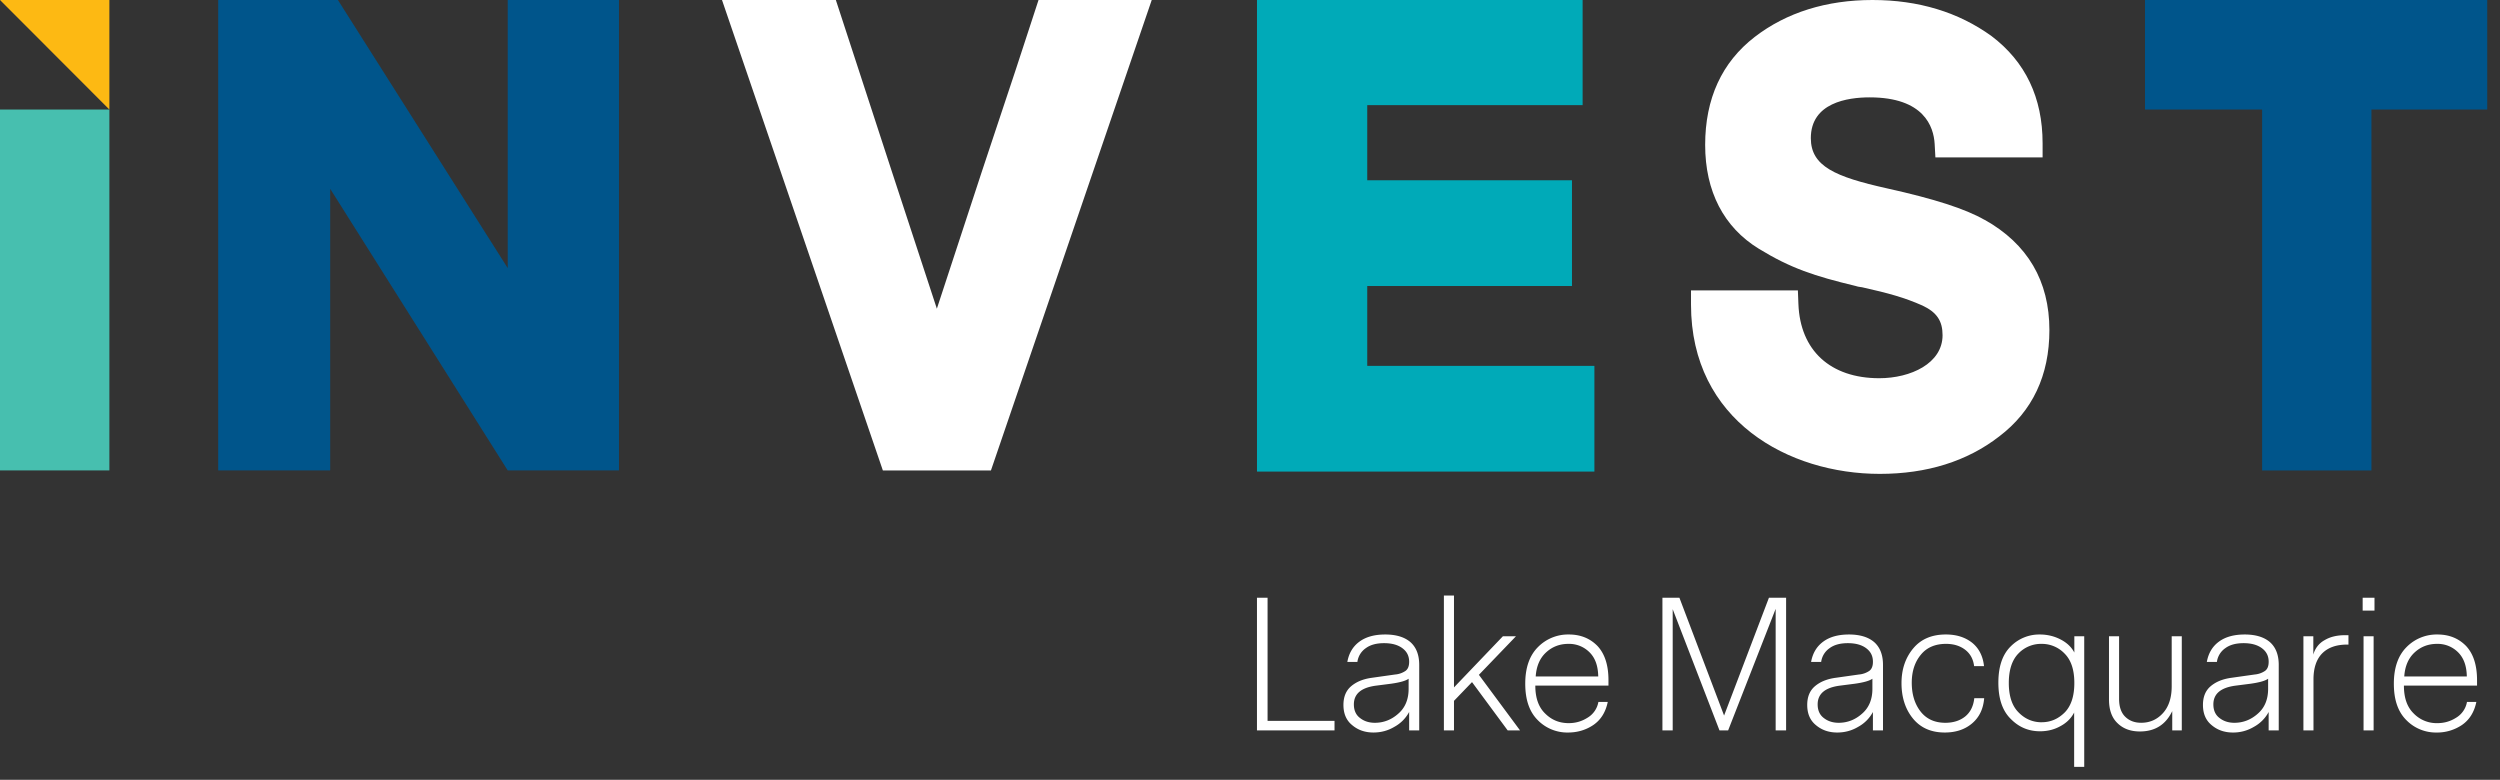 <svg width="109" height="34" fill="none" xmlns="http://www.w3.org/2000/svg"><rect width="100%" height="100%" fill="#333333" stroke="none"/><path d="M106.251 28.073c-.377 0-.701.123-.97.37-.27.247-.424.594-.455 1.05h2.727c-.008-.456-.131-.803-.378-1.05a1.251 1.251 0 00-.924-.37zm1.748 1.82h-3.188c0 .533.139.934.424 1.212a1.39 1.39 0 001.032.424c.3 0 .57-.077.824-.239a.998.998 0 00.469-.686h.409c-.093.447-.301.779-.624 1.003a1.934 1.934 0 01-1.109.331 1.8 1.8 0 01-1.325-.547c-.362-.363-.539-.888-.539-1.582 0-.695.185-1.227.555-1.597a1.839 1.839 0 011.347-.548c.509 0 .925.17 1.248.502.316.339.477.833.477 1.489v.239zm-4.509 1.953h-.439v-4.105h.439v4.105zm.038-5.786v.563h-.516v-.563h.516zm-1.135 2.044h-.061c-.47 0-.832.13-1.086.386-.254.262-.378.64-.378 1.134v2.222h-.439V27.74h.432v.803a1.01 1.01 0 01.493-.633c.246-.147.546-.216.893-.216h.146v.409zm-3.503 1.929v-.44c-.13.093-.377.162-.754.216l-.663.085c-.647.085-.97.355-.97.818 0 .262.092.462.27.594.177.139.392.208.646.208.378 0 .724-.131 1.025-.401.3-.262.446-.625.446-1.08zm-1.024-2.369c.47 0 .84.108 1.101.332.255.224.386.555.386.995v2.855h-.44v-.803a1.59 1.59 0 01-.646.649 1.75 1.75 0 01-.91.246c-.369 0-.677-.108-.931-.324-.254-.208-.377-.501-.377-.88 0-.346.107-.617.33-.81.224-.192.517-.316.894-.37l1.032-.146a.95.95 0 00.447-.155c.108-.077.162-.208.162-.4 0-.255-.1-.448-.3-.595-.201-.146-.463-.216-.794-.216s-.593.07-.793.216a.865.865 0 00-.37.602h-.439c.07-.386.246-.679.531-.887.285-.209.663-.309 1.117-.309zm-3.156 4.182v-.841c-.286.594-.755.887-1.41.887-.4 0-.724-.116-.97-.355-.255-.239-.378-.586-.378-1.041V27.74h.44v2.731c0 .332.084.595.261.772.177.177.408.27.7.27.378 0 .694-.139.948-.417.254-.277.385-.67.385-1.172V27.74h.44v4.105h-.417zm-5.694-.356c.393 0 .724-.146 1.01-.431.276-.286.415-.71.415-1.28 0-.572-.139-.996-.424-1.282a1.366 1.366 0 00-1.008-.424 1.36 1.36 0 00-1.01.424c-.277.286-.415.718-.415 1.281s.138.995.423 1.28c.278.286.617.433 1.01.433zm1.417 1.945v-2.369c-.123.24-.315.44-.585.587-.27.154-.57.231-.901.231-.5 0-.924-.177-1.279-.54-.362-.355-.539-.88-.539-1.581 0-.695.177-1.22.532-1.574a1.748 1.748 0 011.278-.525c.331 0 .64.077.917.224.277.146.47.34.585.563v-.71h.431v5.694h-.439zm-5.617-1.921c.347 0 .64-.093.87-.278.224-.185.355-.447.393-.794h.431c-.038.462-.207.825-.523 1.095-.316.27-.716.401-1.194.401-.6 0-1.063-.208-1.394-.617-.331-.409-.493-.926-.493-1.535 0-.602.17-1.104.508-1.512.34-.41.817-.61 1.425-.61.455 0 .832.116 1.14.355.3.24.478.586.524 1.026h-.431c-.039-.309-.17-.548-.393-.717-.224-.17-.5-.255-.832-.255-.477 0-.847.162-1.101.478-.262.317-.393.726-.393 1.212 0 .501.123.918.377 1.25.254.331.616.501 1.086.501zm-3.179-1.481v-.44c-.131.093-.378.162-.755.216l-.662.085c-.647.085-.97.355-.97.818 0 .262.092.462.269.594.177.139.393.208.647.208.377 0 .724-.131 1.024-.401.3-.262.447-.625.447-1.08zm-1.025-2.369c.47 0 .84.108 1.102.332.254.224.385.555.385.995v2.855h-.44v-.803a1.59 1.59 0 01-.646.649c-.285.17-.593.246-.909.246-.37 0-.678-.108-.932-.324-.254-.208-.377-.501-.377-.88 0-.346.108-.617.331-.81.223-.192.516-.316.893-.37l1.032-.146a.95.95 0 00.447-.155c.108-.077.162-.208.162-.4 0-.255-.1-.448-.3-.595-.2-.146-.463-.216-.794-.216-.33 0-.593.07-.793.216a.865.865 0 00-.37.602h-.439c.07-.386.247-.679.532-.887.285-.209.662-.309 1.117-.309zm-2.738 4.182h-.455v-5.3l-2.072 5.3h-.377l-2.04-5.285v5.285h-.448V26.06h.74l1.948 5.138 1.956-5.138h.748v5.786zm-9.492-3.773c-.378 0-.701.123-.97.37-.27.247-.424.594-.455 1.05h2.726c-.008-.456-.13-.803-.377-1.05a1.253 1.253 0 00-.924-.37zm1.748 1.82h-3.19c0 .533.14.934.424 1.212.285.286.624.424 1.032.424.3 0 .57-.077.824-.239a1 1 0 00.47-.686h.408c-.092.447-.3.779-.624 1.003-.33.223-.7.331-1.109.331a1.8 1.8 0 01-1.325-.547c-.361-.363-.539-.888-.539-1.582 0-.695.185-1.227.555-1.597a1.84 1.84 0 011.348-.548c.508 0 .924.17 1.247.502.316.339.478.833.478 1.489v.239zm-5.95-.153l-.786.817v1.289h-.44v-5.88h.44v4.005l2.133-2.23h.57l-1.617 1.682 1.794 2.423h-.539L64.18 29.74zm-2.764.293v-.44c-.13.093-.377.162-.755.216l-.662.085c-.647.085-.97.355-.97.818 0 .262.092.462.27.594.176.139.392.208.646.208.377 0 .724-.131 1.024-.401.3-.262.447-.625.447-1.08zm-1.024-2.369c.47 0 .84.108 1.101.332.254.224.385.555.385.995v2.855h-.439v-.803c-.146.27-.362.494-.647.649-.285.17-.593.246-.909.246-.37 0-.677-.108-.931-.324-.255-.208-.378-.501-.378-.88 0-.346.108-.617.331-.81.224-.192.516-.316.894-.37l1.032-.146a.95.95 0 00.446-.155c.108-.077.162-.208.162-.4 0-.255-.1-.448-.3-.595-.2-.146-.462-.216-.793-.216-.332 0-.593.07-.794.216a.865.865 0 00-.37.602h-.438c.069-.386.246-.679.531-.887.285-.209.662-.309 1.117-.309zm-2.207 4.182h-3.381V26.06h.462v5.37h2.919v.416z" fill="#fff"/><g clip-path="url(#clip0_3688_10185)"><path d="M98.628 4.777h-5.106V0h14.922v4.777h-5.049v15.735h-4.767V4.777z" fill="#00558B"/><path d="M44.297 3.006L45.28 0h4.936l-7.011 20.512h-4.712L31.479 0h4.964l.982 3.006 1.458 4.467 1.964 5.986 1.964-5.986 1.486-4.467z" fill="#fff"/><path d="M9.514 0h5.219l7.404 11.689V0h4.85v20.51h-4.85L14.396 8.232V20.51H9.514V0z" fill="#00558B"/><path d="M4.769 4.776H0V20.51h4.769V4.776z" fill="#47BFAF"/><path d="M4.769 0H0l4.769 4.776V0z" fill="#FDB913"/><path d="M59.612 15.952V12.47h8.926V7.86h-8.926V4.584h9.39V0H54.805v20.561h14.711v-4.609h-9.904z" fill="#00AAB8"/><path d="M86.526 9.586c-.832-.479-2.186-.915-4.26-1.375-2.246-.502-3.314-.959-3.314-2.188 0-1.546 1.607-1.778 2.564-1.778 2.368 0 2.792 1.275 2.835 2.034l.032.583h4.674v-.617c0-1.983-.746-3.554-2.228-4.673C85.386.528 83.64 0 81.64 0c-2.001 0-3.746.541-5.132 1.609-1.436 1.106-2.163 2.691-2.163 4.71 0 2.02.809 3.59 2.341 4.527 1.393.853 2.428 1.191 4.202 1.618.085.03.162.042.223.05l.074.01c1.15.258 1.838.445 2.633.797.624.294.878.668.878 1.293 0 1.231-1.39 1.876-2.76 1.876-2.13 0-3.448-1.208-3.525-3.234l-.023-.594h-4.66v.617c0 5.072 4.267 7.382 8.232 7.382 2.055 0 3.808-.55 5.202-1.63 1.454-1.101 2.192-2.663 2.192-4.64 0-2.14-.95-3.758-2.827-4.81v.006z" fill="#fff"/></g><defs><clipPath id="clip0_3688_10185"><path fill="#fff" d="M0 0h108.444v20.736H0z"/></clipPath></defs></svg>